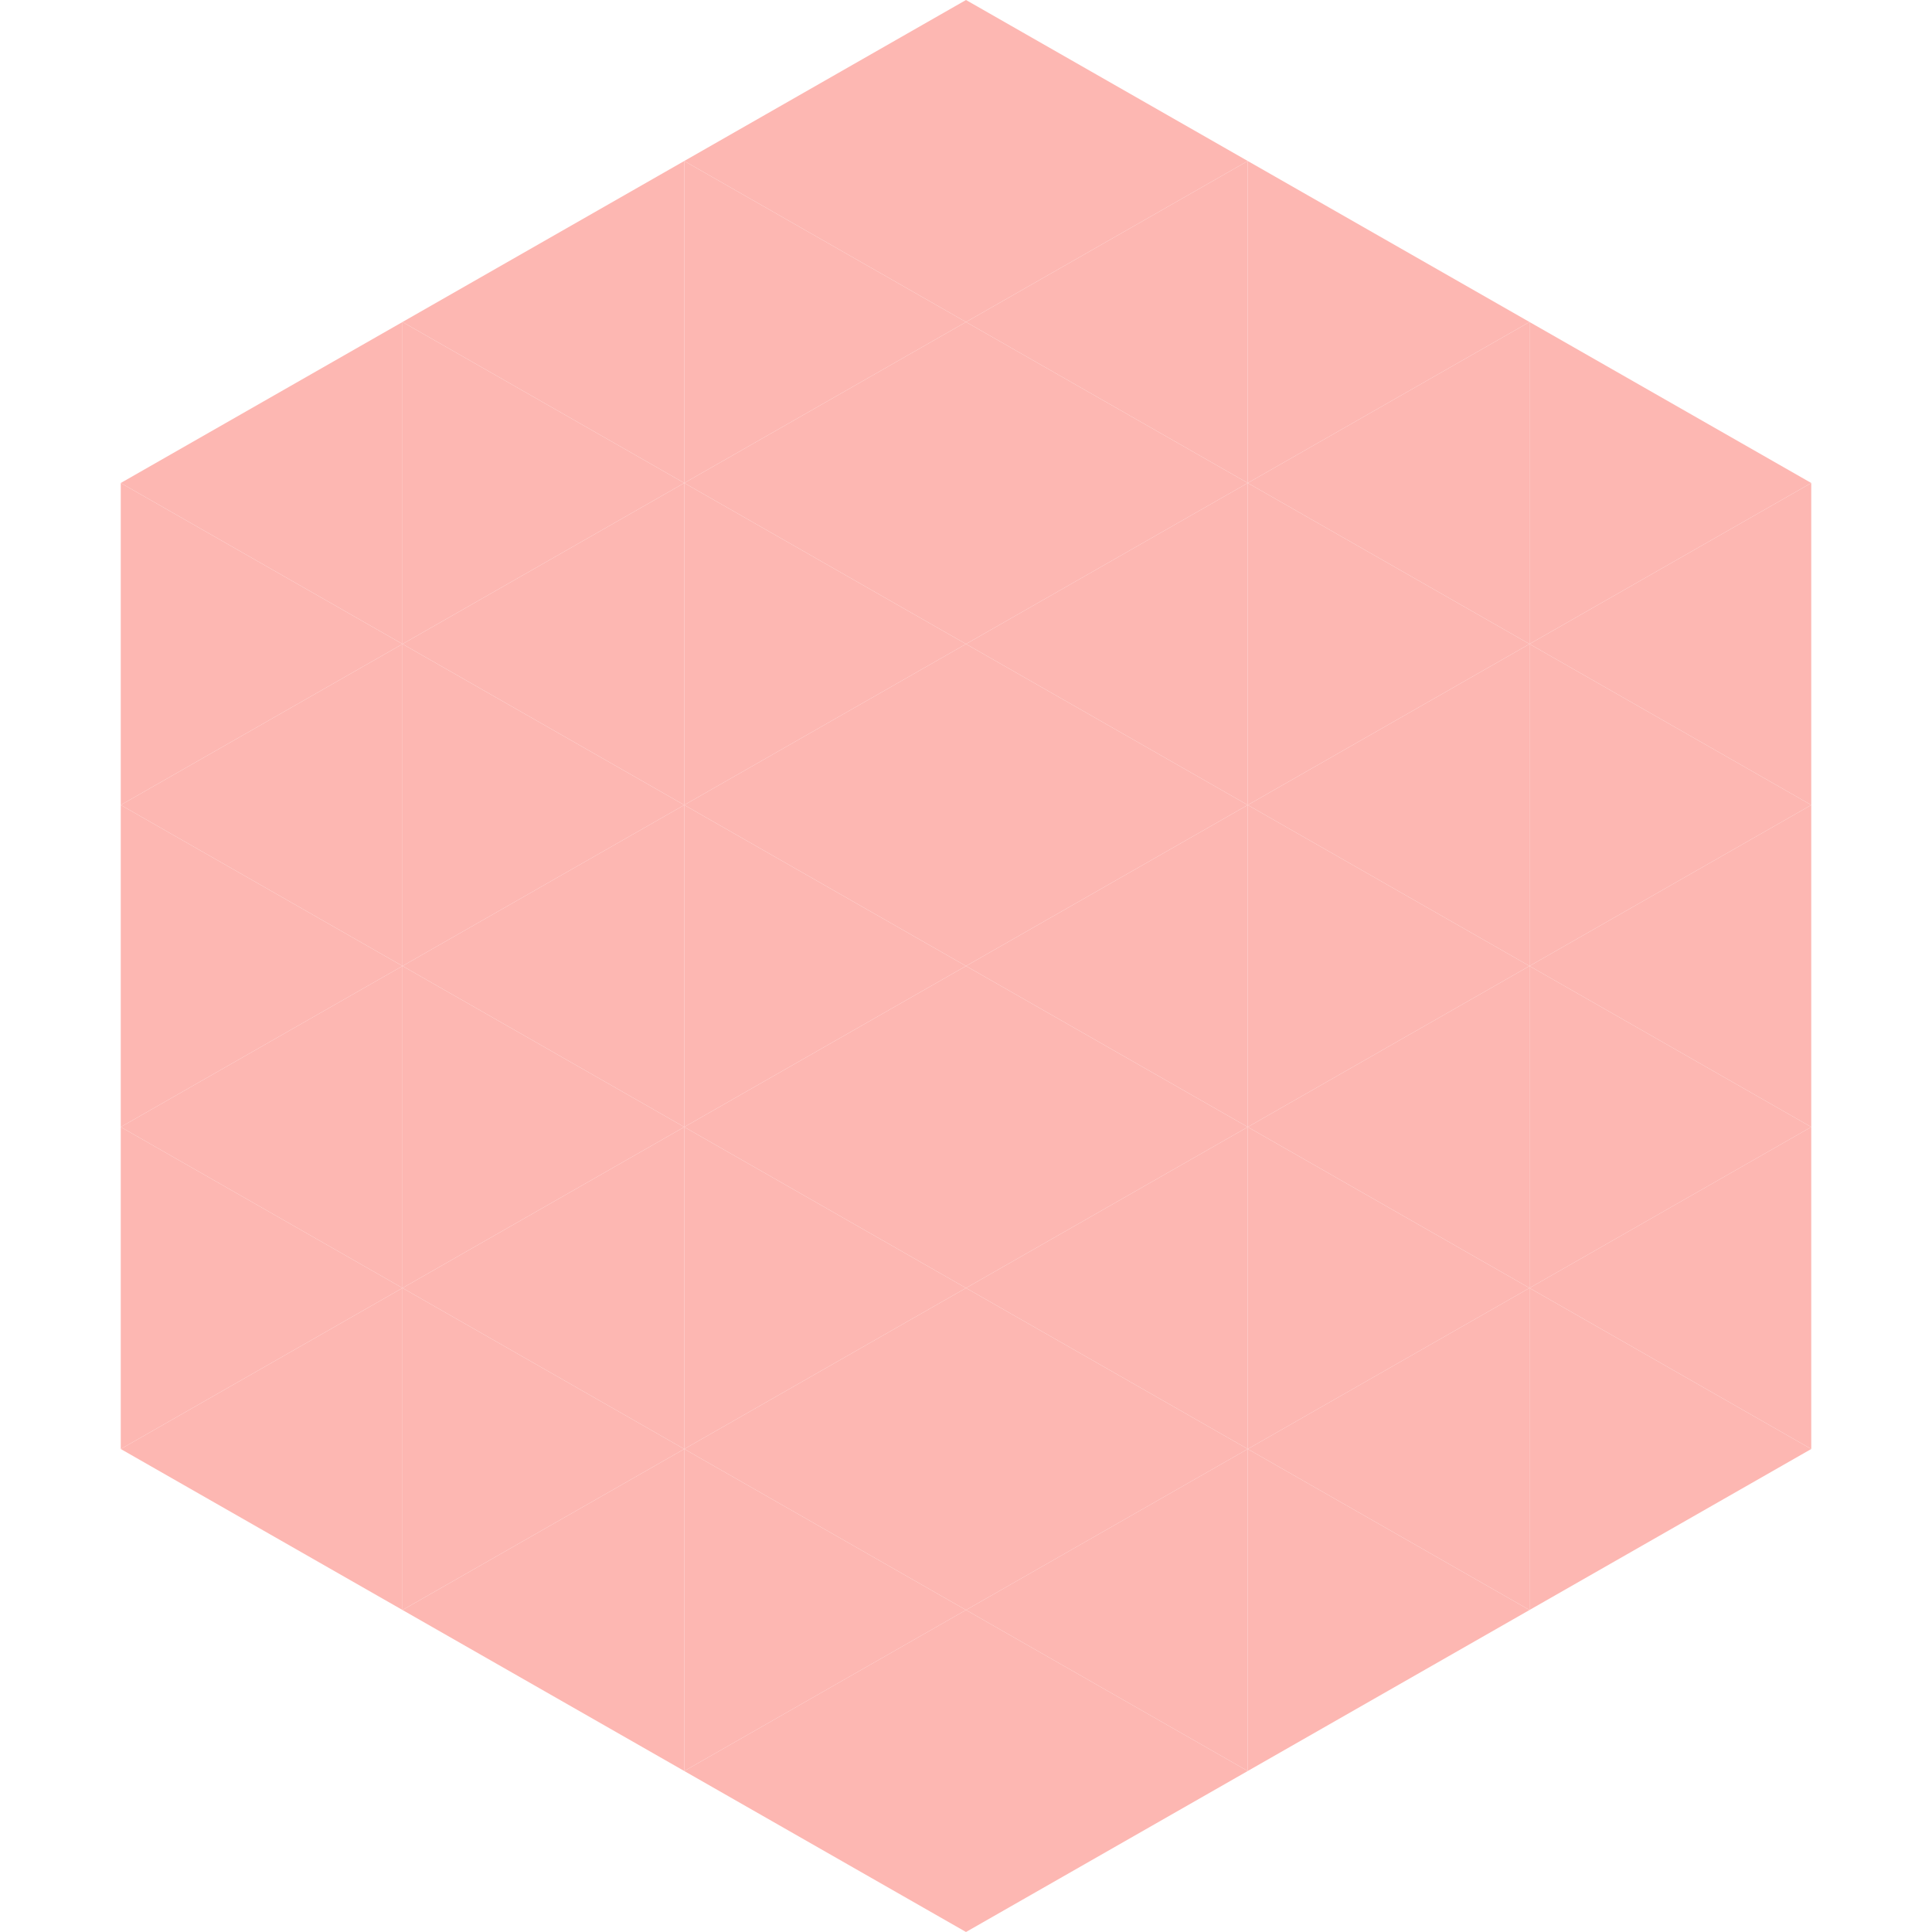 <?xml version="1.0"?>
<!-- Generated by SVGo -->
<svg width="240" height="240"
     xmlns="http://www.w3.org/2000/svg"
     xmlns:xlink="http://www.w3.org/1999/xlink">
<polygon points="50,40 15,60 50,80" style="fill:rgb(253,183,178)" />
<polygon points="190,40 225,60 190,80" style="fill:rgb(253,183,178)" />
<polygon points="15,60 50,80 15,100" style="fill:rgb(253,183,178)" />
<polygon points="225,60 190,80 225,100" style="fill:rgb(253,183,178)" />
<polygon points="50,80 15,100 50,120" style="fill:rgb(253,183,178)" />
<polygon points="190,80 225,100 190,120" style="fill:rgb(253,183,178)" />
<polygon points="15,100 50,120 15,140" style="fill:rgb(253,183,178)" />
<polygon points="225,100 190,120 225,140" style="fill:rgb(253,183,178)" />
<polygon points="50,120 15,140 50,160" style="fill:rgb(253,183,178)" />
<polygon points="190,120 225,140 190,160" style="fill:rgb(253,183,178)" />
<polygon points="15,140 50,160 15,180" style="fill:rgb(253,183,178)" />
<polygon points="225,140 190,160 225,180" style="fill:rgb(253,183,178)" />
<polygon points="50,160 15,180 50,200" style="fill:rgb(253,183,178)" />
<polygon points="190,160 225,180 190,200" style="fill:rgb(253,183,178)" />
<polygon points="15,180 50,200 15,220" style="fill:rgb(255,255,255); fill-opacity:0" />
<polygon points="225,180 190,200 225,220" style="fill:rgb(255,255,255); fill-opacity:0" />
<polygon points="50,0 85,20 50,40" style="fill:rgb(255,255,255); fill-opacity:0" />
<polygon points="190,0 155,20 190,40" style="fill:rgb(255,255,255); fill-opacity:0" />
<polygon points="85,20 50,40 85,60" style="fill:rgb(253,183,178)" />
<polygon points="155,20 190,40 155,60" style="fill:rgb(253,183,178)" />
<polygon points="50,40 85,60 50,80" style="fill:rgb(253,183,178)" />
<polygon points="190,40 155,60 190,80" style="fill:rgb(253,183,178)" />
<polygon points="85,60 50,80 85,100" style="fill:rgb(253,183,178)" />
<polygon points="155,60 190,80 155,100" style="fill:rgb(253,183,178)" />
<polygon points="50,80 85,100 50,120" style="fill:rgb(253,183,178)" />
<polygon points="190,80 155,100 190,120" style="fill:rgb(253,183,178)" />
<polygon points="85,100 50,120 85,140" style="fill:rgb(253,183,178)" />
<polygon points="155,100 190,120 155,140" style="fill:rgb(253,183,178)" />
<polygon points="50,120 85,140 50,160" style="fill:rgb(253,183,178)" />
<polygon points="190,120 155,140 190,160" style="fill:rgb(253,183,178)" />
<polygon points="85,140 50,160 85,180" style="fill:rgb(253,183,178)" />
<polygon points="155,140 190,160 155,180" style="fill:rgb(253,183,178)" />
<polygon points="50,160 85,180 50,200" style="fill:rgb(253,183,178)" />
<polygon points="190,160 155,180 190,200" style="fill:rgb(253,183,178)" />
<polygon points="85,180 50,200 85,220" style="fill:rgb(253,183,178)" />
<polygon points="155,180 190,200 155,220" style="fill:rgb(253,183,178)" />
<polygon points="120,0 85,20 120,40" style="fill:rgb(253,183,178)" />
<polygon points="120,0 155,20 120,40" style="fill:rgb(253,183,178)" />
<polygon points="85,20 120,40 85,60" style="fill:rgb(253,183,178)" />
<polygon points="155,20 120,40 155,60" style="fill:rgb(253,183,178)" />
<polygon points="120,40 85,60 120,80" style="fill:rgb(253,183,178)" />
<polygon points="120,40 155,60 120,80" style="fill:rgb(253,183,178)" />
<polygon points="85,60 120,80 85,100" style="fill:rgb(253,183,178)" />
<polygon points="155,60 120,80 155,100" style="fill:rgb(253,183,178)" />
<polygon points="120,80 85,100 120,120" style="fill:rgb(253,183,178)" />
<polygon points="120,80 155,100 120,120" style="fill:rgb(253,183,178)" />
<polygon points="85,100 120,120 85,140" style="fill:rgb(253,183,178)" />
<polygon points="155,100 120,120 155,140" style="fill:rgb(253,183,178)" />
<polygon points="120,120 85,140 120,160" style="fill:rgb(253,183,178)" />
<polygon points="120,120 155,140 120,160" style="fill:rgb(253,183,178)" />
<polygon points="85,140 120,160 85,180" style="fill:rgb(253,183,178)" />
<polygon points="155,140 120,160 155,180" style="fill:rgb(253,183,178)" />
<polygon points="120,160 85,180 120,200" style="fill:rgb(253,183,178)" />
<polygon points="120,160 155,180 120,200" style="fill:rgb(253,183,178)" />
<polygon points="85,180 120,200 85,220" style="fill:rgb(253,183,178)" />
<polygon points="155,180 120,200 155,220" style="fill:rgb(253,183,178)" />
<polygon points="120,200 85,220 120,240" style="fill:rgb(253,183,178)" />
<polygon points="120,200 155,220 120,240" style="fill:rgb(253,183,178)" />
<polygon points="85,220 120,240 85,260" style="fill:rgb(255,255,255); fill-opacity:0" />
<polygon points="155,220 120,240 155,260" style="fill:rgb(255,255,255); fill-opacity:0" />
</svg>
